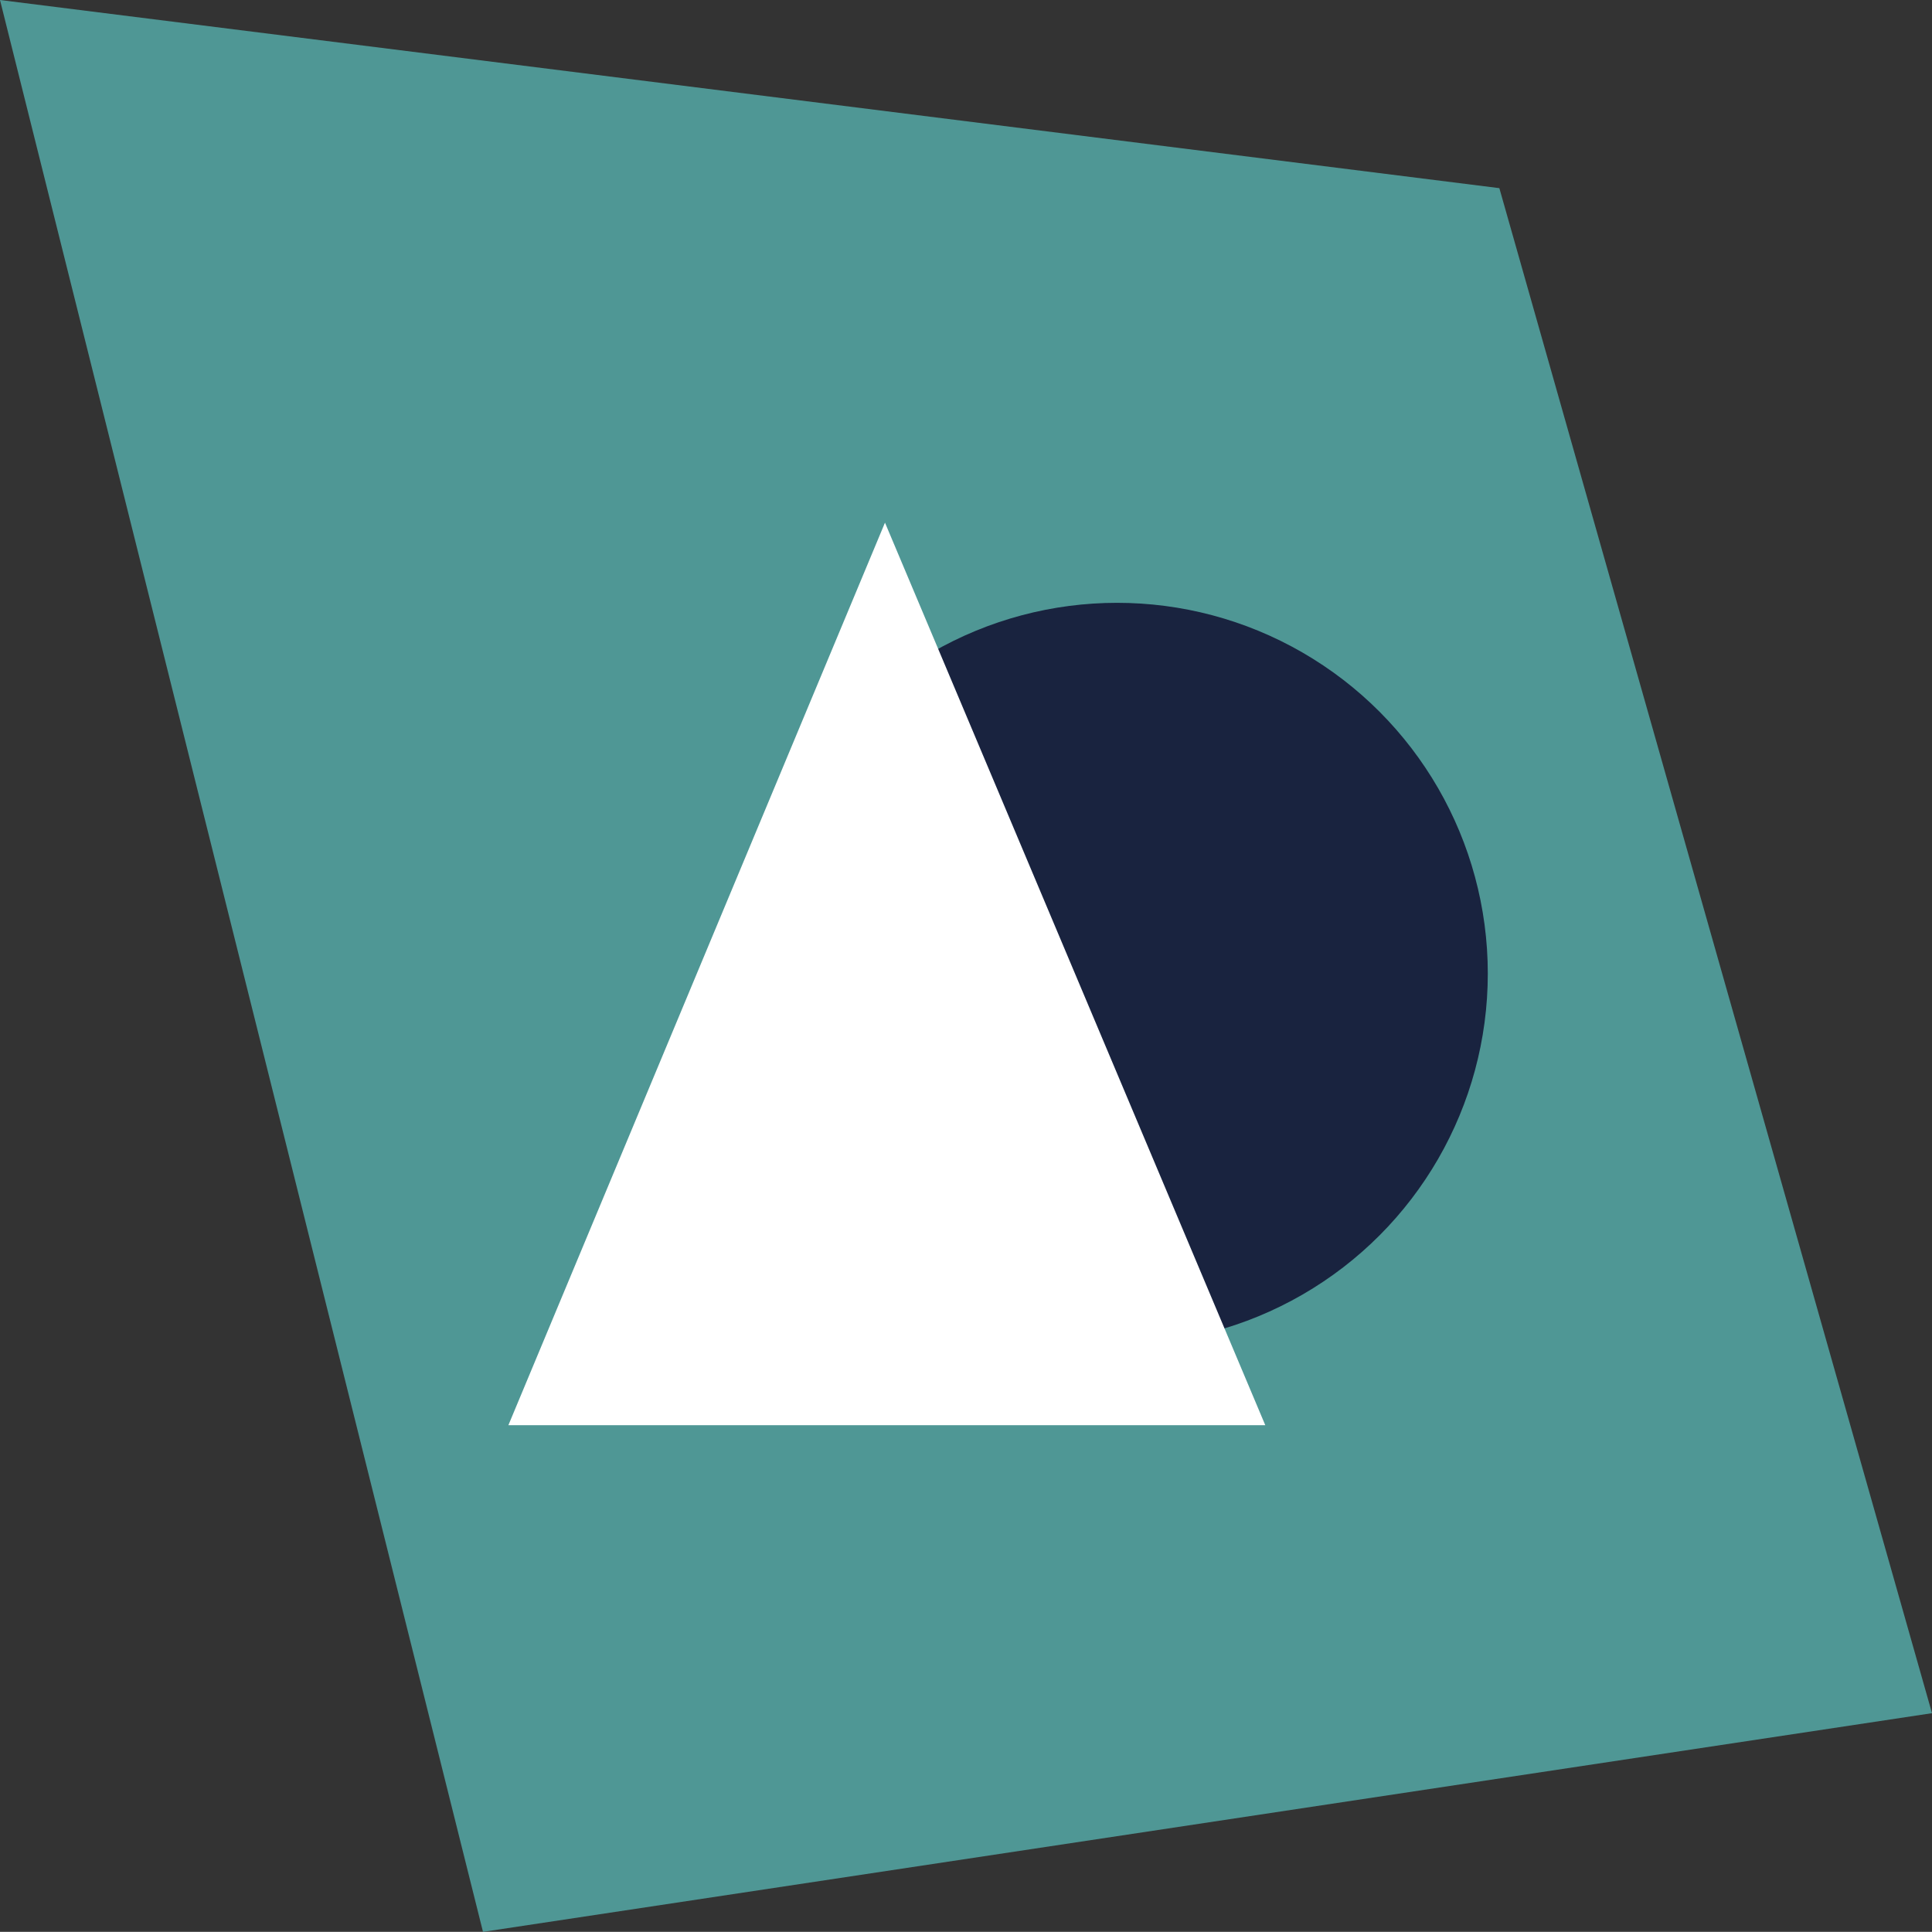 <?xml version="1.0" encoding="UTF-8"?>
<svg xmlns="http://www.w3.org/2000/svg" version="1.1" viewBox="90.8 0 135.44 135.43">
  <rect x="90.8" y="0" width="135.44" height="135.43" fill="#333333" stroke="none"/>
  <polygon fill="#4f9795" points="90.8,0 195.91,13.19 226.24,120.1 124.66,135.43 90.8,0"/>
  <circle fill="#19233f" cx="169.11" cy="68.25" r="25.99"/>
  <path fill="#fff" d="M126.44,99.91l26.4-63.27L179.5,99.91Z"/>
</svg>

